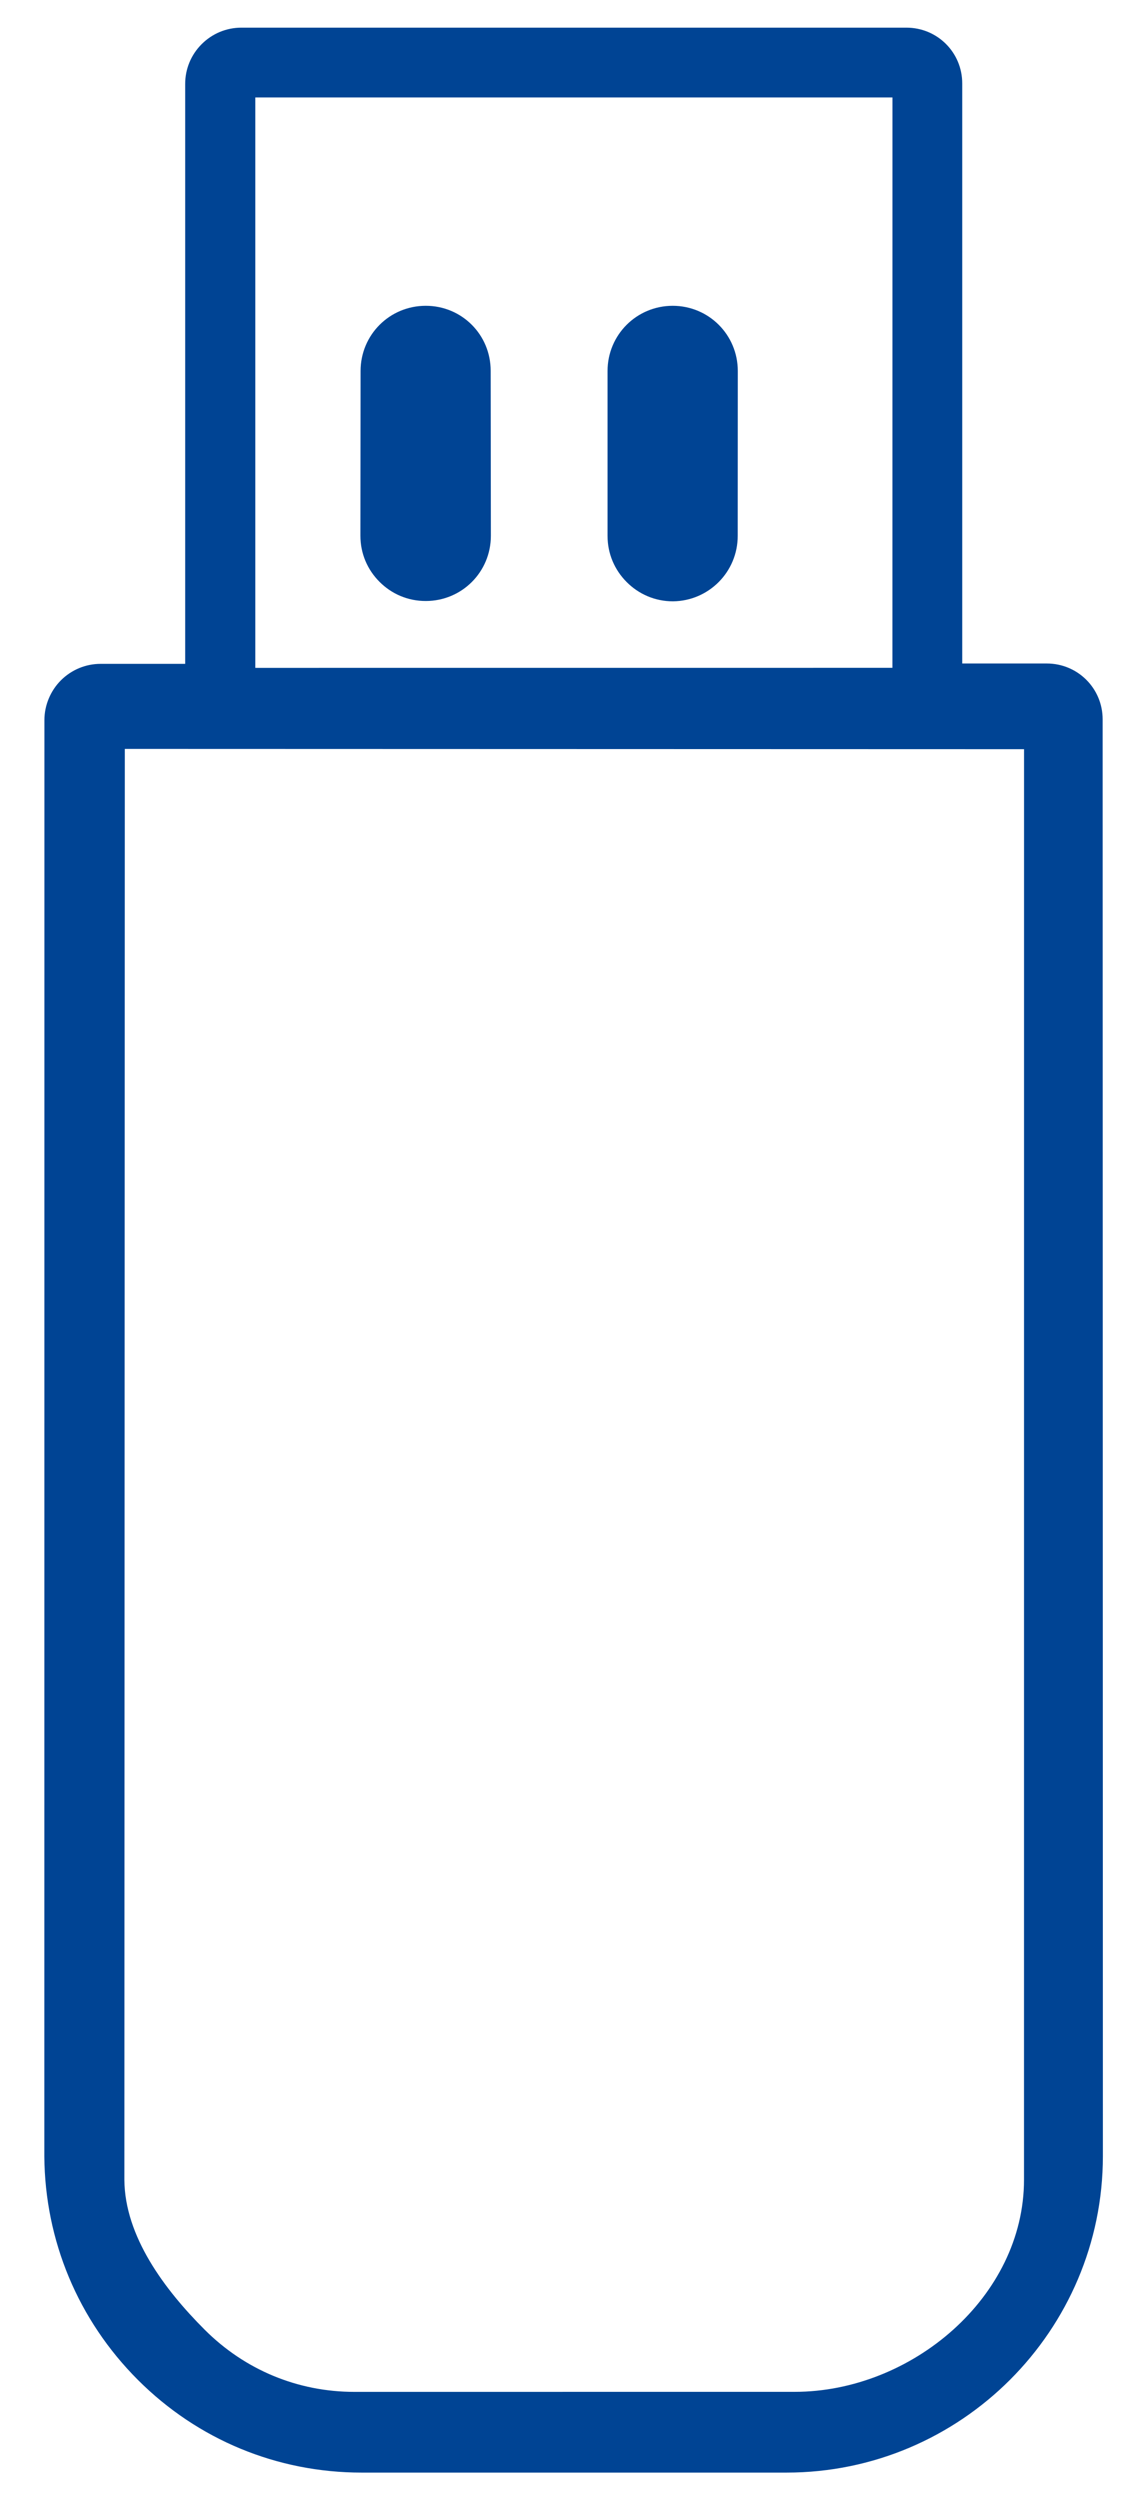 <?xml version="1.0" encoding="UTF-8"?>
<svg xmlns="http://www.w3.org/2000/svg" xmlns:xlink="http://www.w3.org/1999/xlink" width="20px" height="44px" viewBox="0 0 20 44" version="1.1">
  <!-- Generator: Sketch 53.2 (72643) - https://sketchapp.com -->
  <title>004-usb copy 7</title>
  <desc>Created with Sketch.</desc>
  <g id="Page-1" stroke="none" stroke-width="1" fill="none" fill-rule="evenodd">
    <g id="layout_01c" transform="translate(-1208, -1339)" fill="#004494">
      <g id="Group-15" transform="translate(1061, 1317)">
        <g id="004-usb-copy-7" transform="translate(157.284, 44.284) rotate(-315) translate(-157.284, -44.284) translate(137.284, 24.284)">
          <path d="M28.307,39.416 C29.794,39.416 31.192,38.837 32.245,37.784 L37.534,32.495 C39.704,30.325 39.704,26.788 37.534,24.618 L19.65,6.74 C19.265,6.355 18.646,6.355 18.26,6.74 L17.207,7.793 L9.989,0.575 C9.604,0.189 8.985,0.189 8.599,0.575 L0.32,8.854 C0.135,9.039 0.031,9.288 0.031,9.554 C0.031,9.819 0.135,10.068 0.32,10.253 L7.538,17.471 L6.485,18.524 C6.3,18.709 6.196,18.959 6.196,19.224 C6.196,19.481 6.3,19.738 6.485,19.923 L24.36,37.8 C25.413,38.837 26.812,39.416 28.307,39.416 Z M1.362,9.549 L9.294,1.617 L16.392,8.716 L8.461,16.648 L1.362,9.549 Z M19.043,8.09 L36.846,25.894 C38.303,27.351 38.087,29.932 36.63,31.389 L31.151,36.869 C30.443,37.577 29.511,37.96 28.512,37.96 C27.512,37.96 26.355,37.793 25.647,37.094 L7.845,19.281 L19.043,8.09 Z" id="Shape" fill-rule="nonzero"></path>
          <path d="M7.694,10.021 C7.245,9.571 6.525,9.571 6.076,10.021 C5.627,10.471 5.627,11.192 6.076,11.642 L8.124,13.694 C8.348,13.919 8.638,14.031 8.937,14.031 C9.237,14.031 9.526,13.919 9.751,13.694 C10.2,13.244 10.2,12.523 9.751,12.073 L7.694,10.021 Z" id="Path"></path>
          <path d="M12.823,8.999 L10.772,6.946 C10.322,6.497 9.601,6.497 9.151,6.946 C8.702,7.396 8.702,8.118 9.151,8.568 L11.203,10.62 C11.428,10.845 11.718,10.957 12.018,10.957 C12.317,10.957 12.608,10.845 12.833,10.62 C13.273,10.17 13.273,9.448 12.823,8.999 Z" id="Path"></path>
        </g>
      </g>
    </g>
  </g>
</svg>
